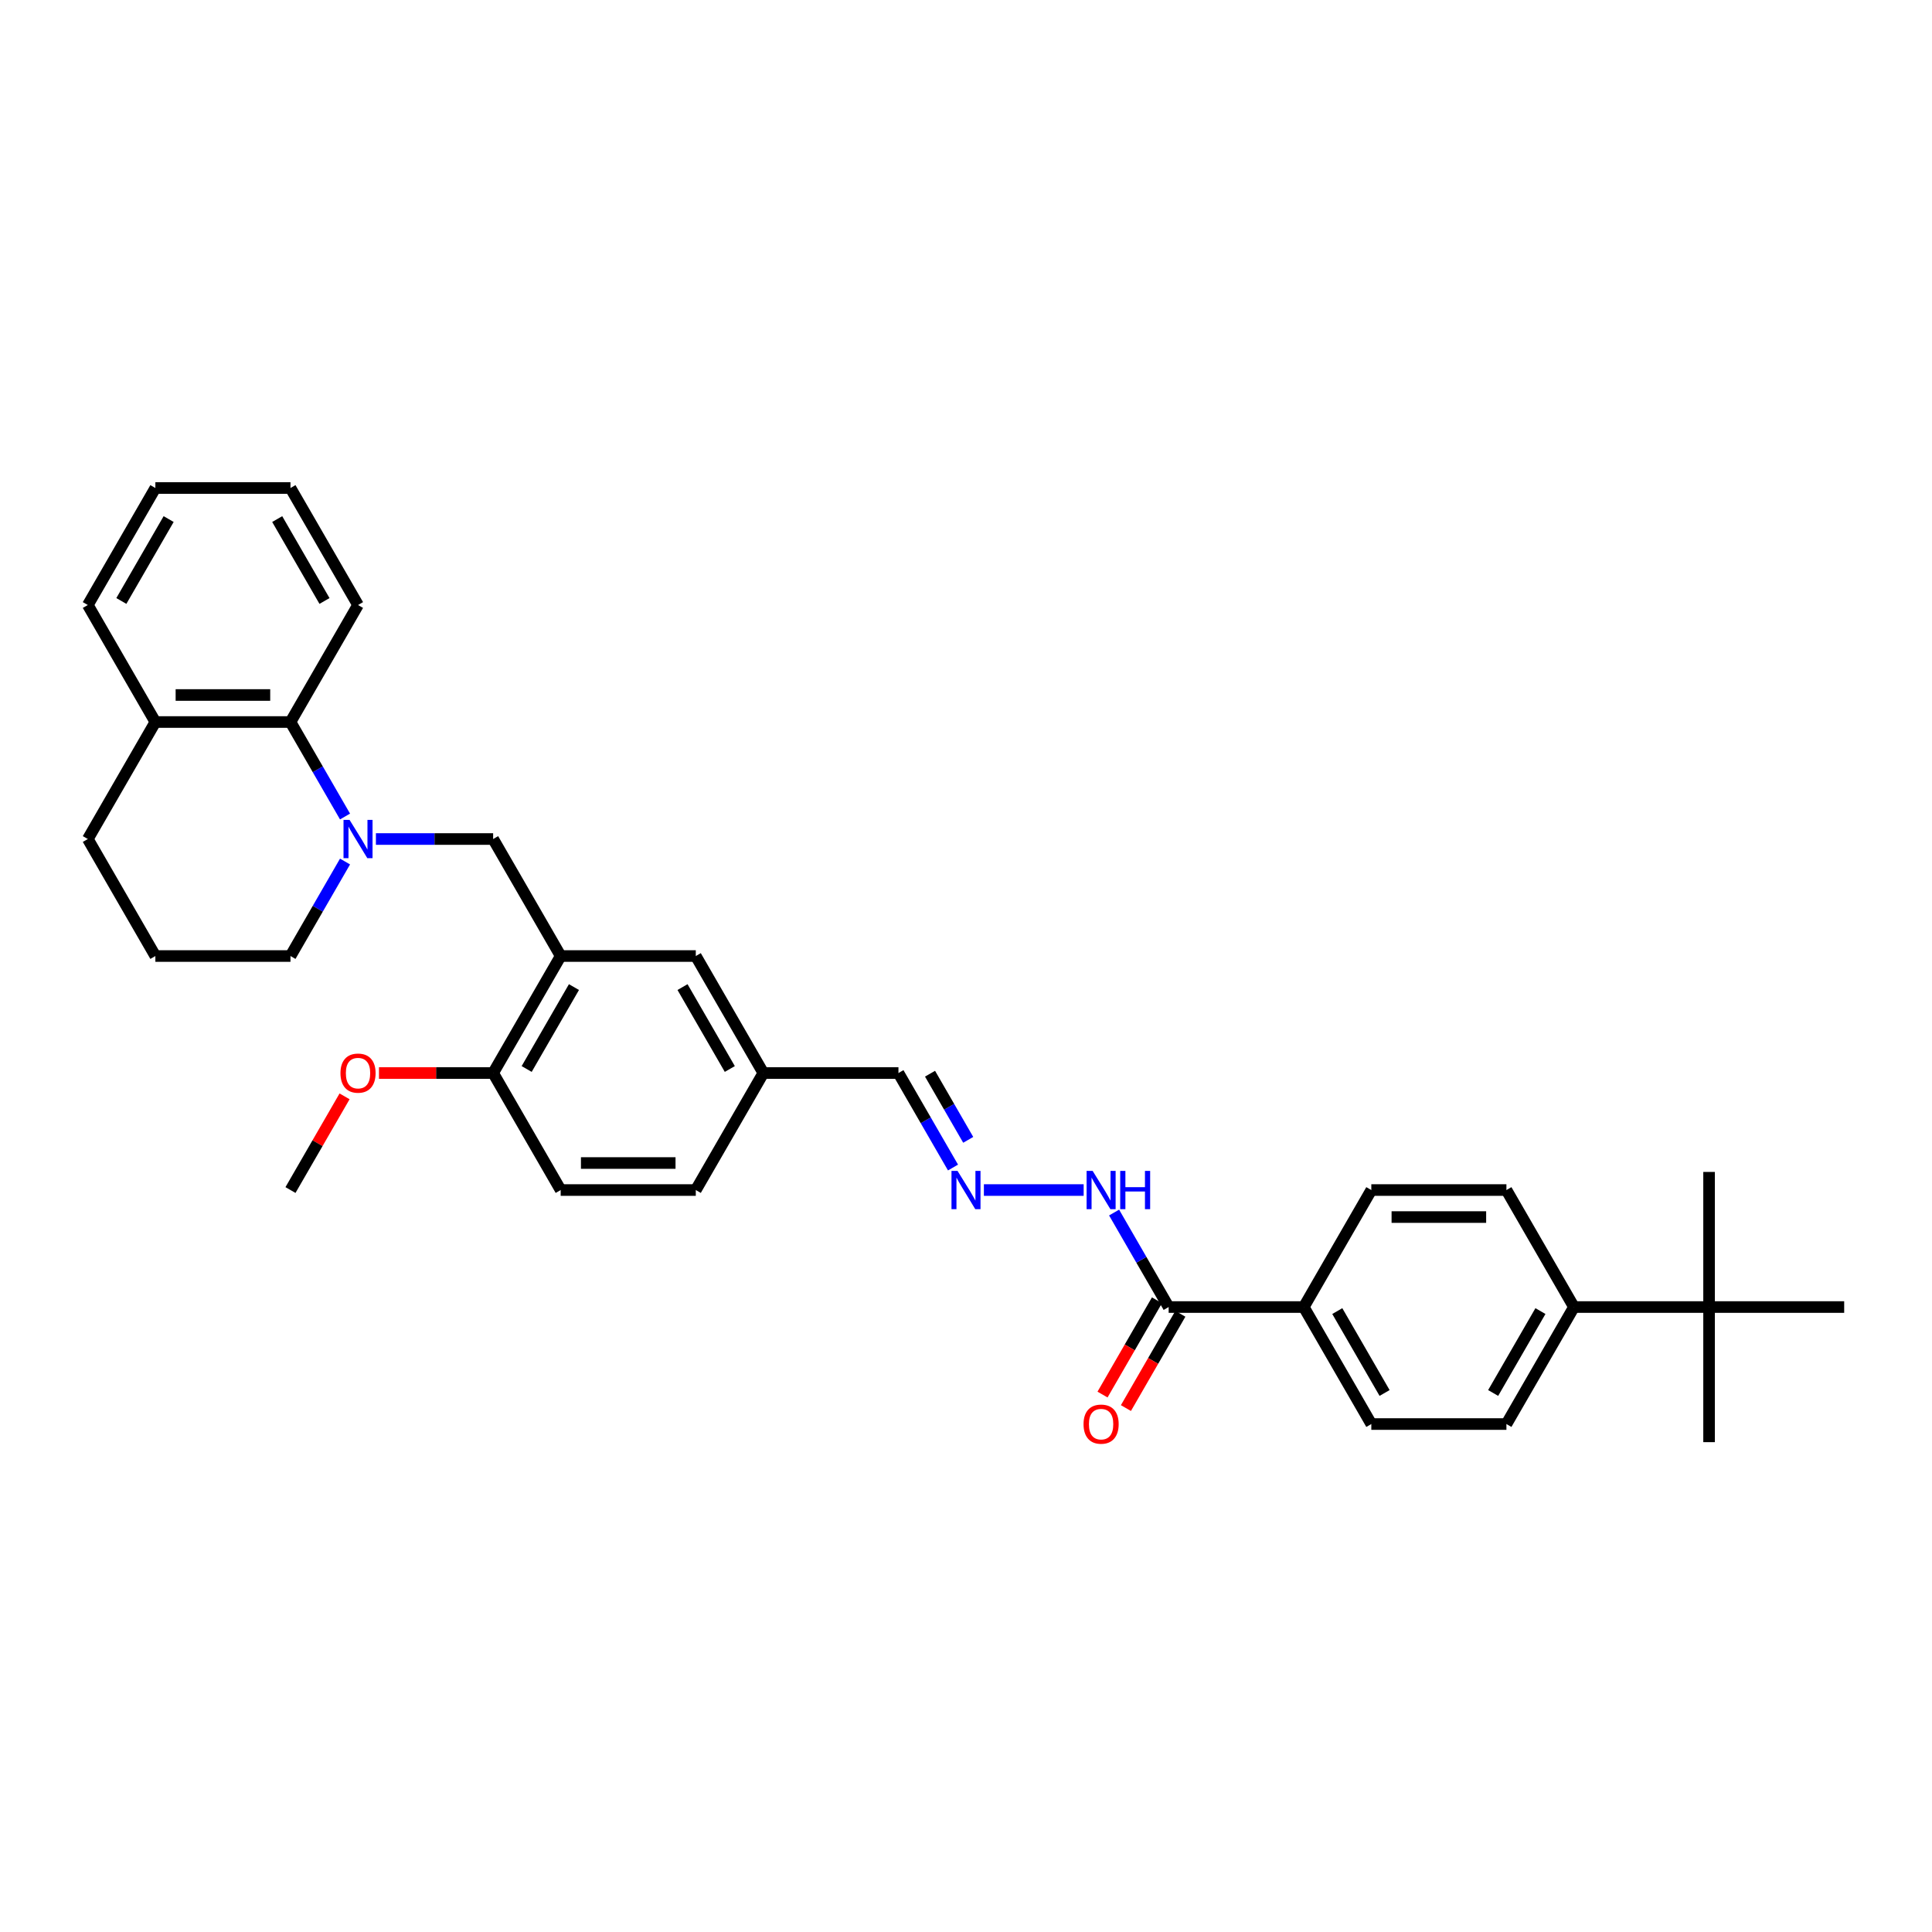 <?xml version='1.0' encoding='iso-8859-1'?>
<svg version='1.1' baseProfile='full'
              xmlns='http://www.w3.org/2000/svg'
                      xmlns:rdkit='http://www.rdkit.org/xml'
                      xmlns:xlink='http://www.w3.org/1999/xlink'
                  xml:space='preserve'
width='1000px' height='1000px' viewBox='0 0 1000 1000'>
<!-- END OF HEADER -->
<rect style='opacity:1.0;fill:#FFFFFF;stroke:none' width='1000' height='1000' x='0' y='0'> </rect>
<path class='bond-1' d='M 194.573,434.278 L 224.909,434.278' style='fill:none;fill-rule:evenodd;stroke:#0000FF;stroke-width:6px;stroke-linecap:butt;stroke-linejoin:miter;stroke-opacity:1' />
<path class='bond-1' d='M 224.909,434.278 L 255.245,434.278' style='fill:none;fill-rule:evenodd;stroke:#000000;stroke-width:6px;stroke-linecap:butt;stroke-linejoin:miter;stroke-opacity:1' />
<path class='bond-2' d='M 178.588,422.628 L 164.469,398.172' style='fill:none;fill-rule:evenodd;stroke:#0000FF;stroke-width:6px;stroke-linecap:butt;stroke-linejoin:miter;stroke-opacity:1' />
<path class='bond-2' d='M 164.469,398.172 L 150.35,373.717' style='fill:none;fill-rule:evenodd;stroke:#000000;stroke-width:6px;stroke-linecap:butt;stroke-linejoin:miter;stroke-opacity:1' />
<path class='bond-20' d='M 178.588,445.928 L 164.469,470.384' style='fill:none;fill-rule:evenodd;stroke:#0000FF;stroke-width:6px;stroke-linecap:butt;stroke-linejoin:miter;stroke-opacity:1' />
<path class='bond-20' d='M 164.469,470.384 L 150.35,494.839' style='fill:none;fill-rule:evenodd;stroke:#000000;stroke-width:6px;stroke-linecap:butt;stroke-linejoin:miter;stroke-opacity:1' />
<path class='bond-0' d='M 290.21,494.839 L 255.245,434.278' style='fill:none;fill-rule:evenodd;stroke:#000000;stroke-width:6px;stroke-linecap:butt;stroke-linejoin:miter;stroke-opacity:1' />
<path class='bond-5' d='M 290.21,494.839 L 255.245,555.4' style='fill:none;fill-rule:evenodd;stroke:#000000;stroke-width:6px;stroke-linecap:butt;stroke-linejoin:miter;stroke-opacity:1' />
<path class='bond-5' d='M 297.077,510.916 L 272.602,553.309' style='fill:none;fill-rule:evenodd;stroke:#000000;stroke-width:6px;stroke-linecap:butt;stroke-linejoin:miter;stroke-opacity:1' />
<path class='bond-7' d='M 290.21,494.839 L 360.14,494.839' style='fill:none;fill-rule:evenodd;stroke:#000000;stroke-width:6px;stroke-linecap:butt;stroke-linejoin:miter;stroke-opacity:1' />
<path class='bond-12' d='M 150.35,373.717 L 80.42,373.717' style='fill:none;fill-rule:evenodd;stroke:#000000;stroke-width:6px;stroke-linecap:butt;stroke-linejoin:miter;stroke-opacity:1' />
<path class='bond-12' d='M 139.86,359.731 L 90.909,359.731' style='fill:none;fill-rule:evenodd;stroke:#000000;stroke-width:6px;stroke-linecap:butt;stroke-linejoin:miter;stroke-opacity:1' />
<path class='bond-24' d='M 150.35,373.717 L 185.315,313.156' style='fill:none;fill-rule:evenodd;stroke:#000000;stroke-width:6px;stroke-linecap:butt;stroke-linejoin:miter;stroke-opacity:1' />
<path class='bond-3' d='M 604.895,676.523 L 590.776,652.067' style='fill:none;fill-rule:evenodd;stroke:#000000;stroke-width:6px;stroke-linecap:butt;stroke-linejoin:miter;stroke-opacity:1' />
<path class='bond-3' d='M 590.776,652.067 L 576.656,627.612' style='fill:none;fill-rule:evenodd;stroke:#0000FF;stroke-width:6px;stroke-linecap:butt;stroke-linejoin:miter;stroke-opacity:1' />
<path class='bond-6' d='M 604.895,676.523 L 674.825,676.523' style='fill:none;fill-rule:evenodd;stroke:#000000;stroke-width:6px;stroke-linecap:butt;stroke-linejoin:miter;stroke-opacity:1' />
<path class='bond-11' d='M 598.839,673.026 L 584.752,697.426' style='fill:none;fill-rule:evenodd;stroke:#000000;stroke-width:6px;stroke-linecap:butt;stroke-linejoin:miter;stroke-opacity:1' />
<path class='bond-11' d='M 584.752,697.426 L 570.665,721.825' style='fill:none;fill-rule:evenodd;stroke:#FF0000;stroke-width:6px;stroke-linecap:butt;stroke-linejoin:miter;stroke-opacity:1' />
<path class='bond-11' d='M 610.951,680.019 L 596.864,704.419' style='fill:none;fill-rule:evenodd;stroke:#000000;stroke-width:6px;stroke-linecap:butt;stroke-linejoin:miter;stroke-opacity:1' />
<path class='bond-11' d='M 596.864,704.419 L 582.777,728.818' style='fill:none;fill-rule:evenodd;stroke:#FF0000;stroke-width:6px;stroke-linecap:butt;stroke-linejoin:miter;stroke-opacity:1' />
<path class='bond-4' d='M 493.274,604.311 L 479.154,579.856' style='fill:none;fill-rule:evenodd;stroke:#0000FF;stroke-width:6px;stroke-linecap:butt;stroke-linejoin:miter;stroke-opacity:1' />
<path class='bond-4' d='M 479.154,579.856 L 465.035,555.4' style='fill:none;fill-rule:evenodd;stroke:#000000;stroke-width:6px;stroke-linecap:butt;stroke-linejoin:miter;stroke-opacity:1' />
<path class='bond-4' d='M 501.15,589.982 L 491.267,572.863' style='fill:none;fill-rule:evenodd;stroke:#0000FF;stroke-width:6px;stroke-linecap:butt;stroke-linejoin:miter;stroke-opacity:1' />
<path class='bond-4' d='M 491.267,572.863 L 481.383,555.744' style='fill:none;fill-rule:evenodd;stroke:#000000;stroke-width:6px;stroke-linecap:butt;stroke-linejoin:miter;stroke-opacity:1' />
<path class='bond-10' d='M 509.259,615.962 L 560.903,615.962' style='fill:none;fill-rule:evenodd;stroke:#0000FF;stroke-width:6px;stroke-linecap:butt;stroke-linejoin:miter;stroke-opacity:1' />
<path class='bond-17' d='M 255.245,555.4 L 290.21,615.962' style='fill:none;fill-rule:evenodd;stroke:#000000;stroke-width:6px;stroke-linecap:butt;stroke-linejoin:miter;stroke-opacity:1' />
<path class='bond-22' d='M 255.245,555.4 L 225.699,555.4' style='fill:none;fill-rule:evenodd;stroke:#000000;stroke-width:6px;stroke-linecap:butt;stroke-linejoin:miter;stroke-opacity:1' />
<path class='bond-22' d='M 225.699,555.4 L 196.154,555.4' style='fill:none;fill-rule:evenodd;stroke:#FF0000;stroke-width:6px;stroke-linecap:butt;stroke-linejoin:miter;stroke-opacity:1' />
<path class='bond-13' d='M 674.825,676.523 L 709.79,615.962' style='fill:none;fill-rule:evenodd;stroke:#000000;stroke-width:6px;stroke-linecap:butt;stroke-linejoin:miter;stroke-opacity:1' />
<path class='bond-14' d='M 674.825,676.523 L 709.79,737.084' style='fill:none;fill-rule:evenodd;stroke:#000000;stroke-width:6px;stroke-linecap:butt;stroke-linejoin:miter;stroke-opacity:1' />
<path class='bond-14' d='M 692.182,678.614 L 716.658,721.007' style='fill:none;fill-rule:evenodd;stroke:#000000;stroke-width:6px;stroke-linecap:butt;stroke-linejoin:miter;stroke-opacity:1' />
<path class='bond-19' d='M 360.14,494.839 L 395.105,555.4' style='fill:none;fill-rule:evenodd;stroke:#000000;stroke-width:6px;stroke-linecap:butt;stroke-linejoin:miter;stroke-opacity:1' />
<path class='bond-19' d='M 353.272,510.916 L 377.748,553.309' style='fill:none;fill-rule:evenodd;stroke:#000000;stroke-width:6px;stroke-linecap:butt;stroke-linejoin:miter;stroke-opacity:1' />
<path class='bond-8' d='M 884.615,676.523 L 814.685,676.523' style='fill:none;fill-rule:evenodd;stroke:#000000;stroke-width:6px;stroke-linecap:butt;stroke-linejoin:miter;stroke-opacity:1' />
<path class='bond-25' d='M 884.615,676.523 L 884.615,746.453' style='fill:none;fill-rule:evenodd;stroke:#000000;stroke-width:6px;stroke-linecap:butt;stroke-linejoin:miter;stroke-opacity:1' />
<path class='bond-26' d='M 884.615,676.523 L 884.615,606.593' style='fill:none;fill-rule:evenodd;stroke:#000000;stroke-width:6px;stroke-linecap:butt;stroke-linejoin:miter;stroke-opacity:1' />
<path class='bond-27' d='M 884.615,676.523 L 954.545,676.523' style='fill:none;fill-rule:evenodd;stroke:#000000;stroke-width:6px;stroke-linecap:butt;stroke-linejoin:miter;stroke-opacity:1' />
<path class='bond-9' d='M 814.685,676.523 L 779.72,737.084' style='fill:none;fill-rule:evenodd;stroke:#000000;stroke-width:6px;stroke-linecap:butt;stroke-linejoin:miter;stroke-opacity:1' />
<path class='bond-9' d='M 797.328,678.614 L 772.853,721.007' style='fill:none;fill-rule:evenodd;stroke:#000000;stroke-width:6px;stroke-linecap:butt;stroke-linejoin:miter;stroke-opacity:1' />
<path class='bond-36' d='M 814.685,676.523 L 779.72,615.962' style='fill:none;fill-rule:evenodd;stroke:#000000;stroke-width:6px;stroke-linecap:butt;stroke-linejoin:miter;stroke-opacity:1' />
<path class='bond-29' d='M 80.42,373.717 L 45.455,313.156' style='fill:none;fill-rule:evenodd;stroke:#000000;stroke-width:6px;stroke-linecap:butt;stroke-linejoin:miter;stroke-opacity:1' />
<path class='bond-33' d='M 80.42,373.717 L 45.455,434.278' style='fill:none;fill-rule:evenodd;stroke:#000000;stroke-width:6px;stroke-linecap:butt;stroke-linejoin:miter;stroke-opacity:1' />
<path class='bond-16' d='M 709.79,615.962 L 779.72,615.962' style='fill:none;fill-rule:evenodd;stroke:#000000;stroke-width:6px;stroke-linecap:butt;stroke-linejoin:miter;stroke-opacity:1' />
<path class='bond-16' d='M 720.28,629.948 L 769.231,629.948' style='fill:none;fill-rule:evenodd;stroke:#000000;stroke-width:6px;stroke-linecap:butt;stroke-linejoin:miter;stroke-opacity:1' />
<path class='bond-15' d='M 709.79,737.084 L 779.72,737.084' style='fill:none;fill-rule:evenodd;stroke:#000000;stroke-width:6px;stroke-linecap:butt;stroke-linejoin:miter;stroke-opacity:1' />
<path class='bond-35' d='M 290.21,615.962 L 360.14,615.962' style='fill:none;fill-rule:evenodd;stroke:#000000;stroke-width:6px;stroke-linecap:butt;stroke-linejoin:miter;stroke-opacity:1' />
<path class='bond-35' d='M 300.699,601.976 L 349.65,601.976' style='fill:none;fill-rule:evenodd;stroke:#000000;stroke-width:6px;stroke-linecap:butt;stroke-linejoin:miter;stroke-opacity:1' />
<path class='bond-18' d='M 465.035,555.4 L 395.105,555.4' style='fill:none;fill-rule:evenodd;stroke:#000000;stroke-width:6px;stroke-linecap:butt;stroke-linejoin:miter;stroke-opacity:1' />
<path class='bond-21' d='M 395.105,555.4 L 360.14,615.962' style='fill:none;fill-rule:evenodd;stroke:#000000;stroke-width:6px;stroke-linecap:butt;stroke-linejoin:miter;stroke-opacity:1' />
<path class='bond-23' d='M 150.35,494.839 L 80.42,494.839' style='fill:none;fill-rule:evenodd;stroke:#000000;stroke-width:6px;stroke-linecap:butt;stroke-linejoin:miter;stroke-opacity:1' />
<path class='bond-30' d='M 178.346,567.47 L 164.348,591.716' style='fill:none;fill-rule:evenodd;stroke:#FF0000;stroke-width:6px;stroke-linecap:butt;stroke-linejoin:miter;stroke-opacity:1' />
<path class='bond-30' d='M 164.348,591.716 L 150.35,615.962' style='fill:none;fill-rule:evenodd;stroke:#000000;stroke-width:6px;stroke-linecap:butt;stroke-linejoin:miter;stroke-opacity:1' />
<path class='bond-28' d='M 80.42,494.839 L 45.455,434.278' style='fill:none;fill-rule:evenodd;stroke:#000000;stroke-width:6px;stroke-linecap:butt;stroke-linejoin:miter;stroke-opacity:1' />
<path class='bond-31' d='M 185.315,313.156 L 150.35,252.594' style='fill:none;fill-rule:evenodd;stroke:#000000;stroke-width:6px;stroke-linecap:butt;stroke-linejoin:miter;stroke-opacity:1' />
<path class='bond-31' d='M 167.958,311.064 L 143.482,268.671' style='fill:none;fill-rule:evenodd;stroke:#000000;stroke-width:6px;stroke-linecap:butt;stroke-linejoin:miter;stroke-opacity:1' />
<path class='bond-34' d='M 45.455,313.156 L 80.42,252.594' style='fill:none;fill-rule:evenodd;stroke:#000000;stroke-width:6px;stroke-linecap:butt;stroke-linejoin:miter;stroke-opacity:1' />
<path class='bond-34' d='M 62.812,311.064 L 87.287,268.671' style='fill:none;fill-rule:evenodd;stroke:#000000;stroke-width:6px;stroke-linecap:butt;stroke-linejoin:miter;stroke-opacity:1' />
<path class='bond-32' d='M 150.35,252.594 L 80.42,252.594' style='fill:none;fill-rule:evenodd;stroke:#000000;stroke-width:6px;stroke-linecap:butt;stroke-linejoin:miter;stroke-opacity:1' />
<path  class='atom-0' d='M 180.937 424.376
L 187.427 434.865
Q 188.07 435.9, 189.105 437.774
Q 190.14 439.649, 190.196 439.76
L 190.196 424.376
L 192.825 424.376
L 192.825 444.18
L 190.112 444.18
L 183.147 432.712
Q 182.336 431.369, 181.469 429.83
Q 180.629 428.292, 180.378 427.816
L 180.378 444.18
L 177.804 444.18
L 177.804 424.376
L 180.937 424.376
' fill='#0000FF'/>
<path  class='atom-5' d='M 495.622 606.059
L 502.112 616.549
Q 502.755 617.584, 503.79 619.458
Q 504.825 621.332, 504.881 621.444
L 504.881 606.059
L 507.51 606.059
L 507.51 625.864
L 504.797 625.864
L 497.832 614.395
Q 497.021 613.053, 496.154 611.514
Q 495.315 609.976, 495.063 609.5
L 495.063 625.864
L 492.49 625.864
L 492.49 606.059
L 495.622 606.059
' fill='#0000FF'/>
<path  class='atom-11' d='M 565.552 606.059
L 572.042 616.549
Q 572.685 617.584, 573.72 619.458
Q 574.755 621.332, 574.811 621.444
L 574.811 606.059
L 577.441 606.059
L 577.441 625.864
L 574.727 625.864
L 567.762 614.395
Q 566.951 613.053, 566.084 611.514
Q 565.245 609.976, 564.993 609.5
L 564.993 625.864
L 562.42 625.864
L 562.42 606.059
L 565.552 606.059
' fill='#0000FF'/>
<path  class='atom-11' d='M 579.818 606.059
L 582.503 606.059
L 582.503 614.479
L 592.629 614.479
L 592.629 606.059
L 595.315 606.059
L 595.315 625.864
L 592.629 625.864
L 592.629 616.717
L 582.503 616.717
L 582.503 625.864
L 579.818 625.864
L 579.818 606.059
' fill='#0000FF'/>
<path  class='atom-12' d='M 560.839 737.14
Q 560.839 732.385, 563.189 729.727
Q 565.538 727.07, 569.93 727.07
Q 574.322 727.07, 576.671 729.727
Q 579.021 732.385, 579.021 737.14
Q 579.021 741.951, 576.643 744.692
Q 574.266 747.406, 569.93 747.406
Q 565.566 747.406, 563.189 744.692
Q 560.839 741.979, 560.839 737.14
M 569.93 745.168
Q 572.951 745.168, 574.573 743.154
Q 576.224 741.112, 576.224 737.14
Q 576.224 733.252, 574.573 731.294
Q 572.951 729.308, 569.93 729.308
Q 566.909 729.308, 565.259 731.266
Q 563.636 733.224, 563.636 737.14
Q 563.636 741.14, 565.259 743.154
Q 566.909 745.168, 569.93 745.168
' fill='#FF0000'/>
<path  class='atom-23' d='M 176.224 555.456
Q 176.224 550.701, 178.573 548.044
Q 180.923 545.386, 185.315 545.386
Q 189.706 545.386, 192.056 548.044
Q 194.406 550.701, 194.406 555.456
Q 194.406 560.268, 192.028 563.009
Q 189.65 565.722, 185.315 565.722
Q 180.951 565.722, 178.573 563.009
Q 176.224 560.295, 176.224 555.456
M 185.315 563.484
Q 188.336 563.484, 189.958 561.47
Q 191.608 559.428, 191.608 555.456
Q 191.608 551.568, 189.958 549.61
Q 188.336 547.624, 185.315 547.624
Q 182.294 547.624, 180.643 549.582
Q 179.021 551.54, 179.021 555.456
Q 179.021 559.456, 180.643 561.47
Q 182.294 563.484, 185.315 563.484
' fill='#FF0000'/>
</svg>
